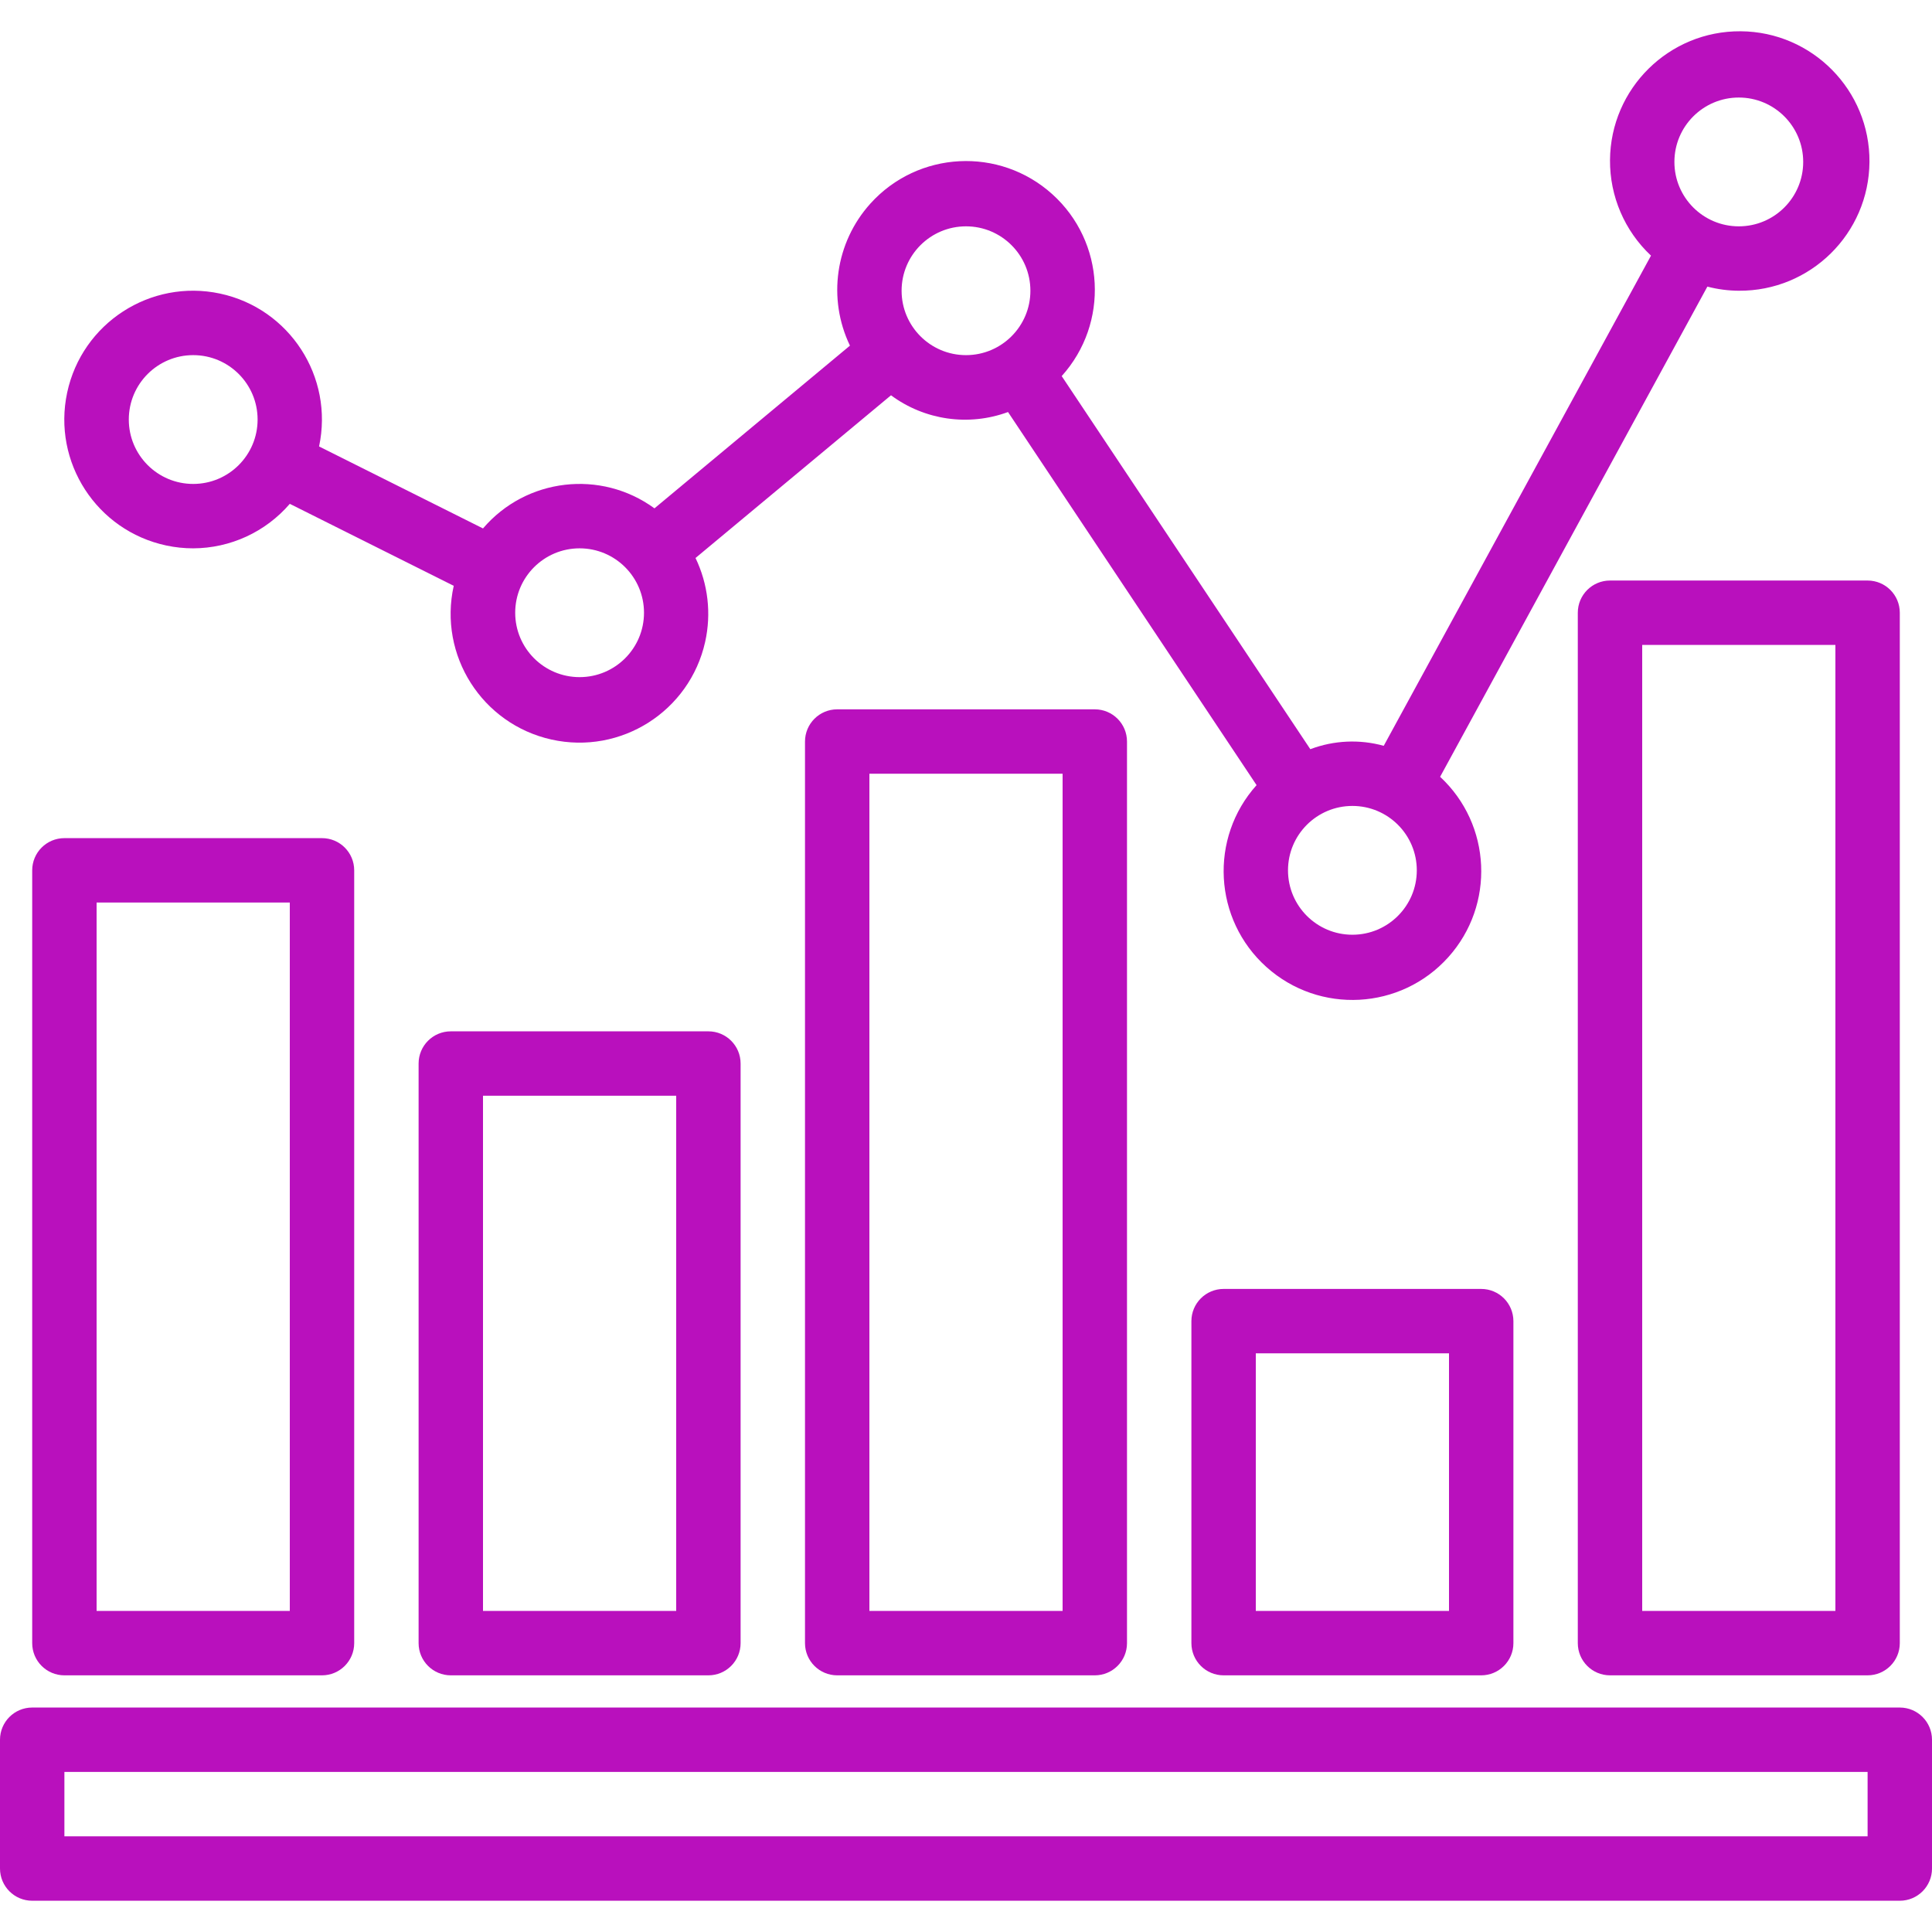 <?xml version="1.0"?>
<svg xmlns="http://www.w3.org/2000/svg" xmlns:xlink="http://www.w3.org/1999/xlink" version="1.1" id="Capa_1" x="0px" y="0px" viewBox="0 0 480 480" style="enable-background:new 0 0 480 480;" xml:space="preserve" width="512px" height="512px"><g><g>
	<g>
		<path d="M272,176.232h-64c-4.418,0-8,3.582-8,8v224c0,4.418,3.582,8,8,8h64c4.418,0,8-3.582,8-8v-224    C280,179.813,276.418,176.232,272,176.232z M264,400.232h-48v-208h48V400.232z" data-original="#000000" class="active-path" data-old_color="#000000" fill="#b910bd"/>
	</g>
</g><g>
	<g>
		<path d="M464,144.232h-64c-4.418,0-8,3.582-8,8v256c0,4.418,3.582,8,8,8h64c4.418,0,8-3.582,8-8v-256    C472,147.813,468.418,144.232,464,144.232z M456,400.232h-48v-240h48V400.232z" data-original="#000000" class="active-path" data-old_color="#000000" fill="#b910bd"/>
	</g>
</g><g>
	<g>
		<path d="M368,320.232h-64c-4.418,0-8,3.582-8,8v80c0,4.418,3.582,8,8,8h64c4.418,0,8-3.582,8-8v-80    C376,323.813,372.418,320.232,368,320.232z M360,400.232h-48v-64h48V400.232z" data-original="#000000" class="active-path" data-old_color="#000000" fill="#b910bd"/>
	</g>
</g><g>
	<g>
		<path d="M80,208.232H16c-4.418,0-8,3.582-8,8v192c0,4.418,3.582,8,8,8h64c4.418,0,8-3.582,8-8v-192    C88,211.813,84.418,208.232,80,208.232z M72,400.232H24v-176h48V400.232z" data-original="#000000" class="active-path" data-old_color="#000000" fill="#b910bd"/>
	</g>
</g><g>
	<g>
		<path d="M176,256.232h-64c-4.418,0-8,3.582-8,8v144c0,4.418,3.582,8,8,8h64c4.418,0,8-3.582,8-8v-144    C184,259.813,180.418,256.232,176,256.232z M168,400.232h-48v-128h48V400.232z" data-original="#000000" class="active-path" data-old_color="#000000" fill="#b910bd"/>
	</g>
</g><g>
	<g>
		<path d="M432.465,7.769c-17.801-0.128-32.335,14.198-32.463,31.999c-0.065,8.988,3.626,17.595,10.183,23.743l-66.4,121.784    c-6.015-1.665-12.404-1.37-18.24,0.84L263.776,93.44c11.835-13.125,10.789-33.36-2.337-45.194s-33.36-10.789-45.194,2.337    c-8.695,9.644-10.701,23.586-5.077,35.29L162.6,126.296c-13.324-9.719-31.884-7.544-42.6,4.992L79.272,110.92    c3.694-17.283-7.323-34.288-24.605-37.981c-17.283-3.694-34.288,7.322-37.981,24.605c-3.694,17.283,7.322,34.288,24.605,37.981    c2.205,0.471,4.454,0.708,6.709,0.707c9.225-0.03,17.982-4.064,24-11.056l40.728,20.368c-3.843,17.25,7.026,34.35,24.276,38.193    c17.25,3.843,34.35-7.026,38.193-24.276c1.563-7.015,0.719-14.352-2.397-20.829l48.568-40.424    c8.371,6.195,19.299,7.759,29.072,4.16l61.752,92.696c-11.803,13.154-10.707,33.386,2.448,45.189    c13.154,11.803,33.386,10.707,45.189-2.448c11.658-12.993,10.752-32.931-2.036-44.813l66.4-121.784    c2.55,0.666,5.173,1.01,7.808,1.024c17.801,0.128,32.335-14.198,32.463-31.999S450.265,7.898,432.465,7.769z M48,120.232    c-8.837,0-16-7.163-16-16s7.163-16,16-16s16,7.163,16,16S56.837,120.232,48,120.232z M144,168.232c-8.837,0-16-7.163-16-16    s7.163-16,16-16s16,7.163,16,16S152.837,168.232,144,168.232z M240,88.232c-8.837,0-16-7.163-16-16s7.163-16,16-16s16,7.163,16,16    S248.837,88.232,240,88.232z M336,232.232c-8.837,0-16-7.163-16-16s7.163-16,16-16s16,7.163,16,16S344.837,232.232,336,232.232z     M432,56.232c-8.837,0-16-7.163-16-16s7.163-16,16-16s16,7.163,16,16S440.837,56.232,432,56.232z" data-original="#000000" class="active-path" data-old_color="#000000" fill="#b910bd"/>
	</g>
</g><g>
	<g>
		<path d="M472,424.232H8c-4.418,0-8,3.582-8,8v32c0,4.418,3.582,8,8,8h464c4.418,0,8-3.582,8-8v-32    C480,427.813,476.418,424.232,472,424.232z M464,456.232H16v-16h448V456.232z" data-original="#000000" class="active-path" data-old_color="#000000" fill="#b910bd"/>
	</g>
</g></g> </svg>
